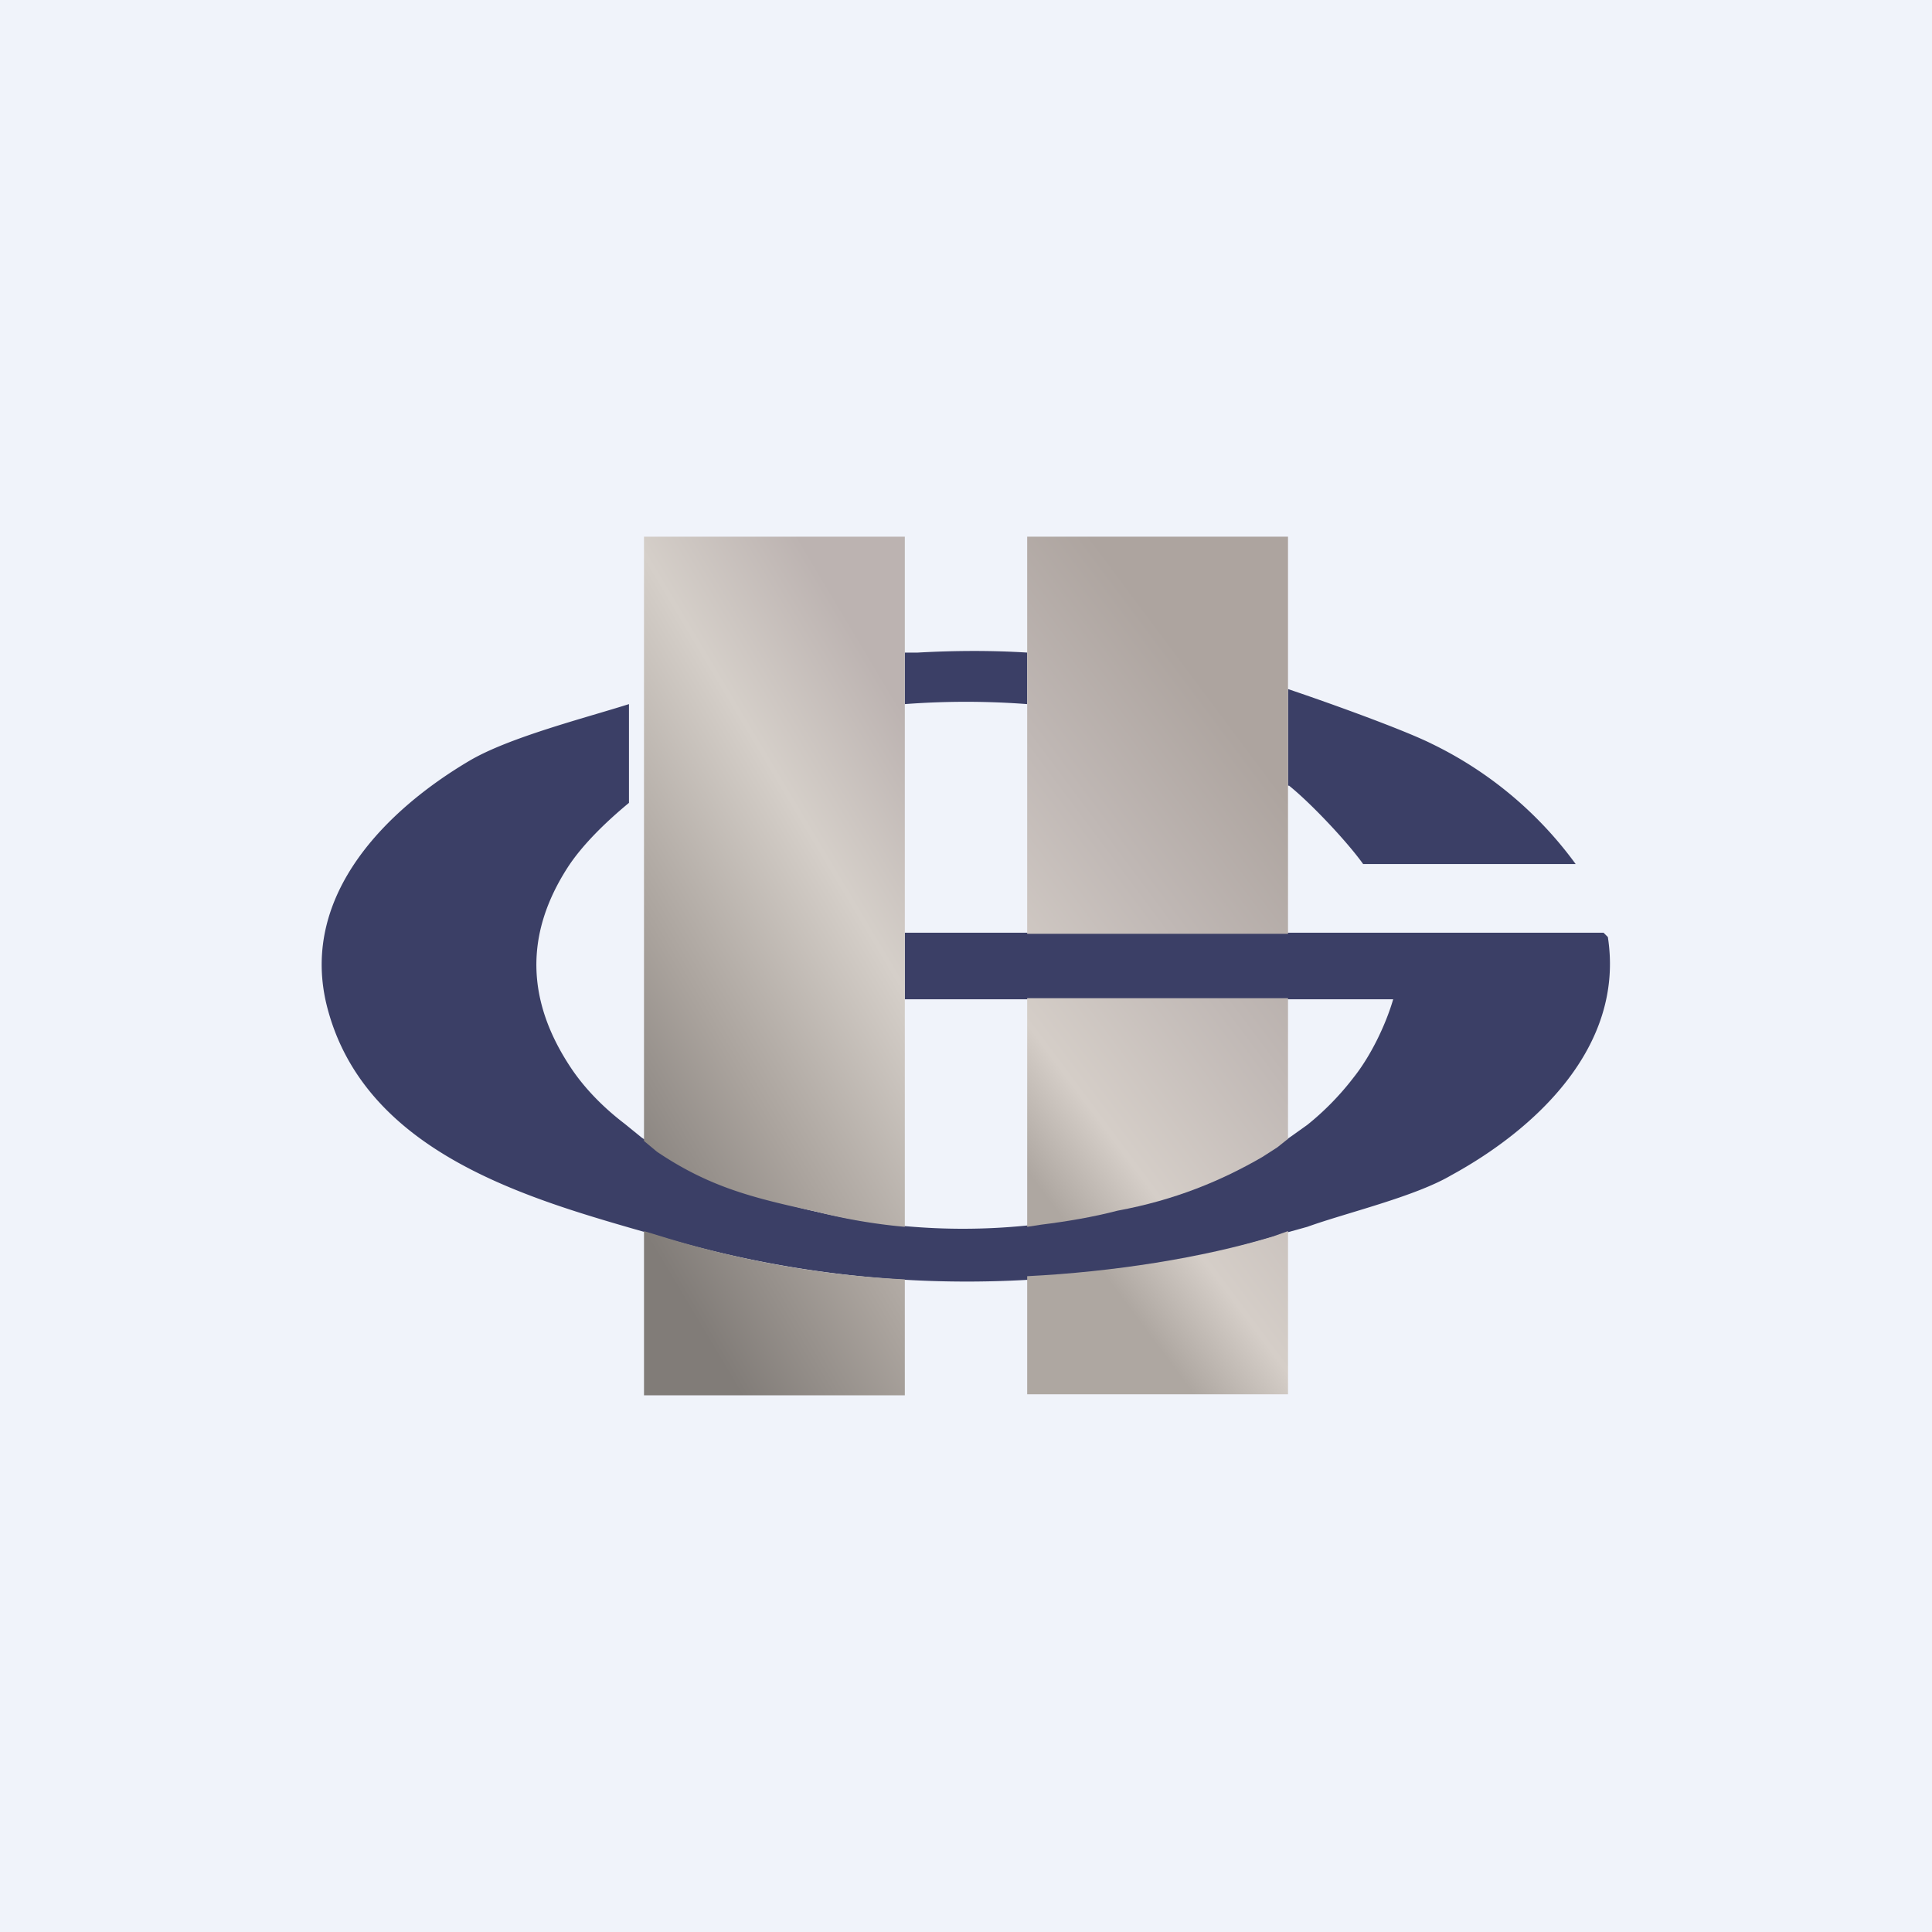 <!-- by TradingView --><svg width="18" height="18" viewBox="0 0 18 18" xmlns="http://www.w3.org/2000/svg"><path fill="#F0F3FA" d="M0 0h18v18H0z"/><path d="M9.57 6.08c0 .01 0 0 0 0v.48a7.57 7.57 0 0 0-1.14 0v-.48h.12c.36-.02.7-.02 1.02 0ZM12 7.32v-.9c.3.1 1.06.37 1.34.51a3.6 3.6 0 0 1 1.34 1.12H12.7c-.15-.21-.49-.57-.69-.73ZM5.86 6.56v.92c-.23.19-.44.4-.57.6-.4.62-.39 1.24.03 1.87.12.18.29.36.5.52l.16.13c.5.33 1.04.56 1.63.69a5.94 5.94 0 0 0 4.3-.62l.13-.09.14-.1c.15-.12.3-.27.43-.44.16-.2.3-.49.37-.73H8.43v-.62h6.51l.03.03.01.01c.16 1.03-.69 1.8-1.46 2.22-.34.2-.98.35-1.34.48l-.18.05a9.96 9.96 0 0 1-5.92.02c-1.11-.32-2.7-.74-3.04-2.15-.24-1.02.57-1.81 1.33-2.26.37-.22 1.08-.4 1.49-.53Z" fill="#3B3F66"/><path d="M9.57 8.7H12V5H9.57v3.7Z" fill="url(#a)"/><path d="M9.57 9.3H12v1.31l-.1.08-.14.09c-.38.22-.81.4-1.35.5-.23.06-.47.1-.71.13l-.13.02V9.3Z" fill="url(#b)"/><path d="m12 11.47-.14.05c-.66.2-1.49.33-2.29.37v1.1H12c0 .01 0 0 0 0 0 .01 0 0 0 0v-1.52Z" fill="url(#c)"/><path d="M6 5h2.43v6.43a5.19 5.19 0 0 1-.82-.14c-.6-.13-1-.23-1.49-.56l-.12-.1V5Z" fill="url(#d)"/><path d="M8.43 13H6v-1.53l.23.07a9.26 9.26 0 0 0 2.2.38V13Z" fill="url(#e)"/><defs><linearGradient id="a" x1="12.35" y1="7.4" x2="8.88" y2="9.99" gradientUnits="userSpaceOnUse"><stop offset=".07" stop-color="#ADA49F"/><stop offset=".44" stop-color="#C0B8B5"/><stop offset=".81" stop-color="#D5CEC8"/></linearGradient><linearGradient id="b" x1="12.35" y1="7.4" x2="8.88" y2="9.99" gradientUnits="userSpaceOnUse"><stop offset=".07" stop-color="#ADA49F"/><stop offset=".44" stop-color="#C0B8B5"/><stop offset=".81" stop-color="#D5CEC8"/><stop offset="1" stop-color="#AEA7A1"/></linearGradient><linearGradient id="c" x1="12.35" y1="7.4" x2="8.88" y2="9.99" gradientUnits="userSpaceOnUse"><stop offset=".44" stop-color="#C0B8B5"/><stop offset=".81" stop-color="#D5CEC8"/><stop offset="1" stop-color="#AEA7A1"/></linearGradient><linearGradient id="d" x1="8.92" y1="7.47" x2="5" y2="9.81" gradientUnits="userSpaceOnUse"><stop stop-color="#BCB3B1"/><stop offset=".29" stop-color="#D5CFC9"/><stop offset=".66" stop-color="#ABA49E"/><stop offset="1" stop-color="#817C78"/></linearGradient><linearGradient id="e" x1="8.92" y1="7.47" x2="5" y2="9.81" gradientUnits="userSpaceOnUse"><stop offset=".29" stop-color="#D5CFC9"/><stop offset=".66" stop-color="#ABA49E"/><stop offset="1" stop-color="#817C78"/></linearGradient></defs></svg>